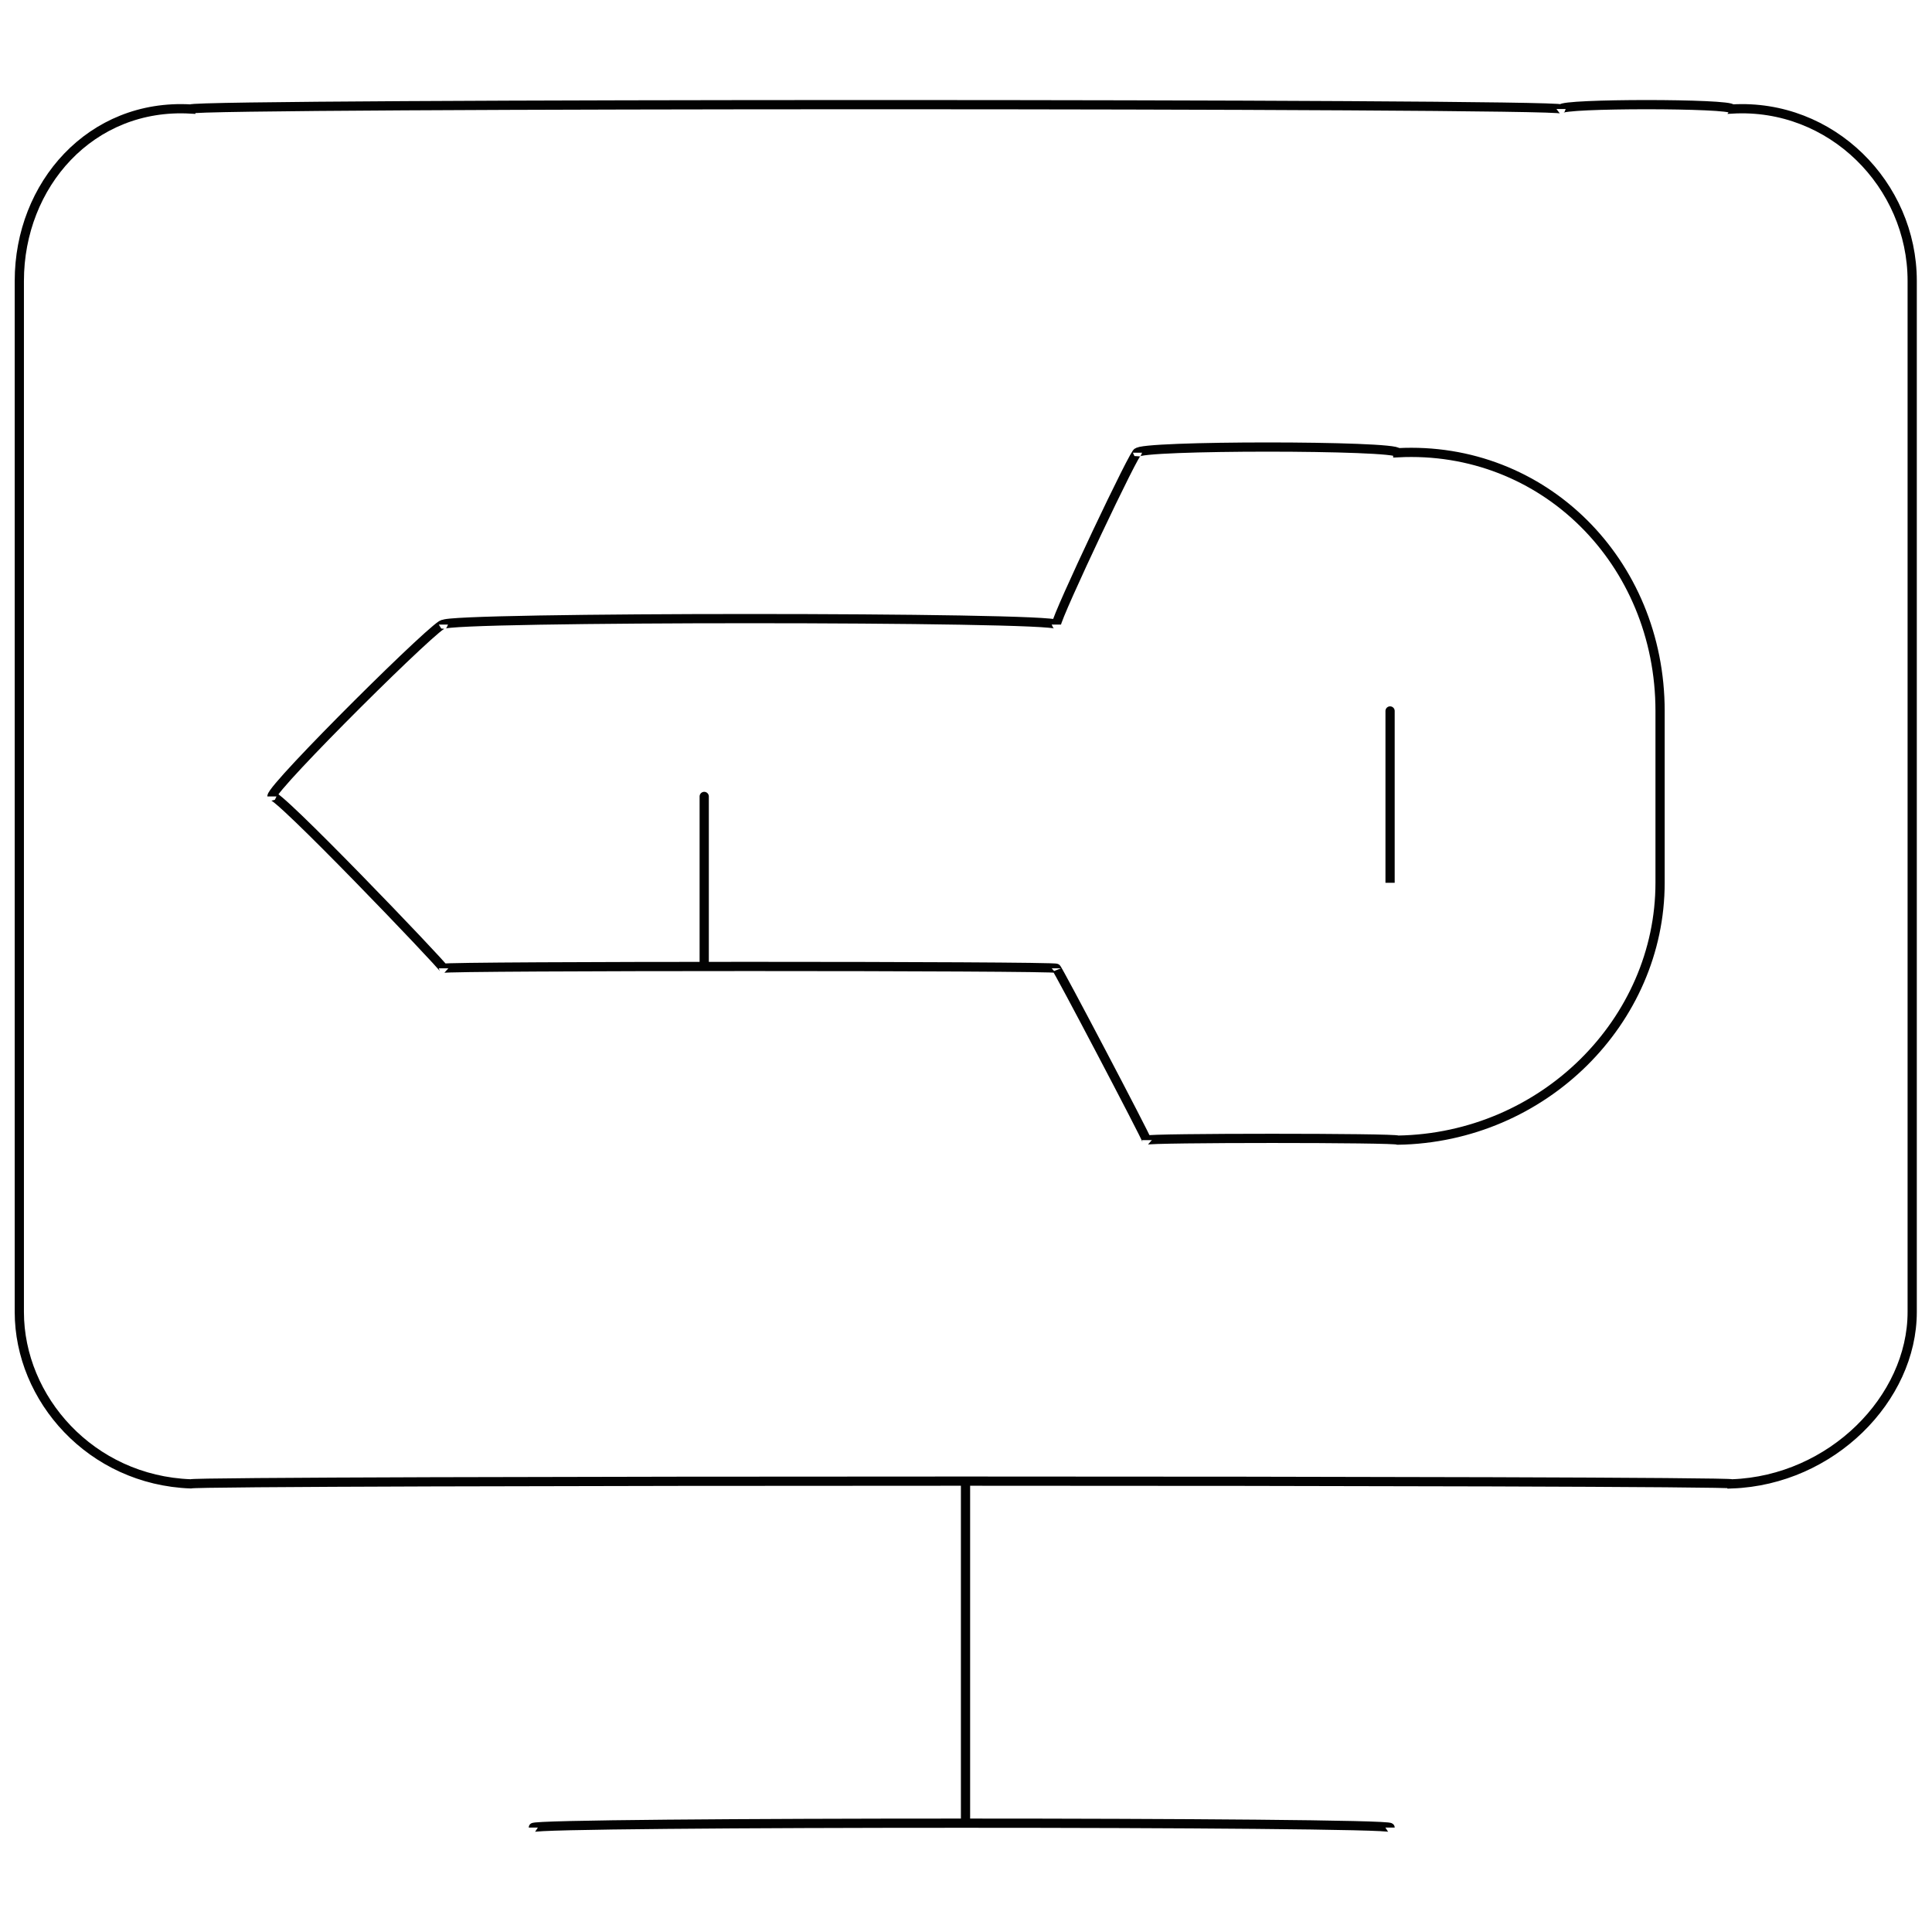 <svg xmlns="http://www.w3.org/2000/svg" version="1.1" xmlns:xlink="http://www.w3.org/1999/xlink" width="100%" height="100%" id="svgWorkerArea" viewBox="0 0 400 400" xmlns:artdraw="https://artdraw.muisca.co" style="background: white;"><defs id="defsdoc"><pattern id="patternBool" x="0" y="0" width="10" height="10" patternUnits="userSpaceOnUse" patternTransform="rotate(35)"><circle cx="5" cy="5" r="4" style="stroke: none;fill: #ff000070;"></circle></pattern></defs><g id="fileImp-484607790" class="cosito"><path id="pathImp-855071395" class="grouped" style="fill:none; stroke:#020202; stroke-miterlimit:10; stroke-width:1.91px; " d="M323.2 22.57C323.2 21.365 358.6 21.365 358.6 22.57 379.2 21.365 395.9 38.265 395.9 58.151 395.9 56.765 395.9 270.965 395.9 271.637 395.9 289.565 379.2 306.465 358.6 307.218 358.6 306.465 39.5 306.465 39.5 307.218 18.8 306.465 4 289.565 4 271.637 4 270.965 4 56.765 4 58.151 4 38.265 18.8 21.365 39.5 22.57 39.5 21.365 323.2 21.365 323.2 22.57 323.2 21.365 323.2 21.365 323.2 22.57"></path><path id="lineImp-510843114" class="grouped" style="fill:none; stroke:#020202; stroke-miterlimit:10; stroke-width:1.91px; " d="M199.9 378.38C199.9 377.165 199.9 306.465 199.9 307.218"></path><path id="lineImp-107012660" class="grouped" style="fill:none; stroke:#020202; stroke-miterlimit:10; stroke-width:1.91px; " d="M287.8 378.38C287.8 377.165 110.4 377.165 110.4 378.38"></path><path id="pathImp-821172987" class="grouped" style="fill:none; stroke:#020202; stroke-miterlimit:10; stroke-width:1.91px; " d="M235.5 93.732C235.5 92.165 218.7 127.665 218.7 129.313 218.7 127.665 91.8 127.665 91.8 129.313 91.8 127.665 56.3 162.865 56.3 164.894 56.3 162.865 91.8 199.965 91.8 200.475 91.8 199.965 218.7 199.965 218.7 200.475 218.7 199.965 237.4 235.565 237.4 236.056 237.4 235.565 289.4 235.565 289.4 236.056 319.6 235.565 343.7 211.365 343.7 182.778 343.7 181.665 343.7 146.165 343.7 147.196 343.7 116.365 319.6 92.165 289.4 93.732 289.4 92.165 235.5 92.165 235.5 93.732"></path><path id="lineImp-286780417" class="grouped" style="fill:none; stroke:#020202; stroke-miterlimit:10; stroke-width:1.91px; " d="M145.8 164.894C145.8 162.865 145.8 199.965 145.8 200.475"></path><path id="lineImp-116857114" class="grouped" style="fill:none; stroke:#020202; stroke-miterlimit:10; stroke-width:1.91px; " d="M287.8 147.196C287.8 146.165 287.8 181.665 287.8 182.778"></path></g></svg>